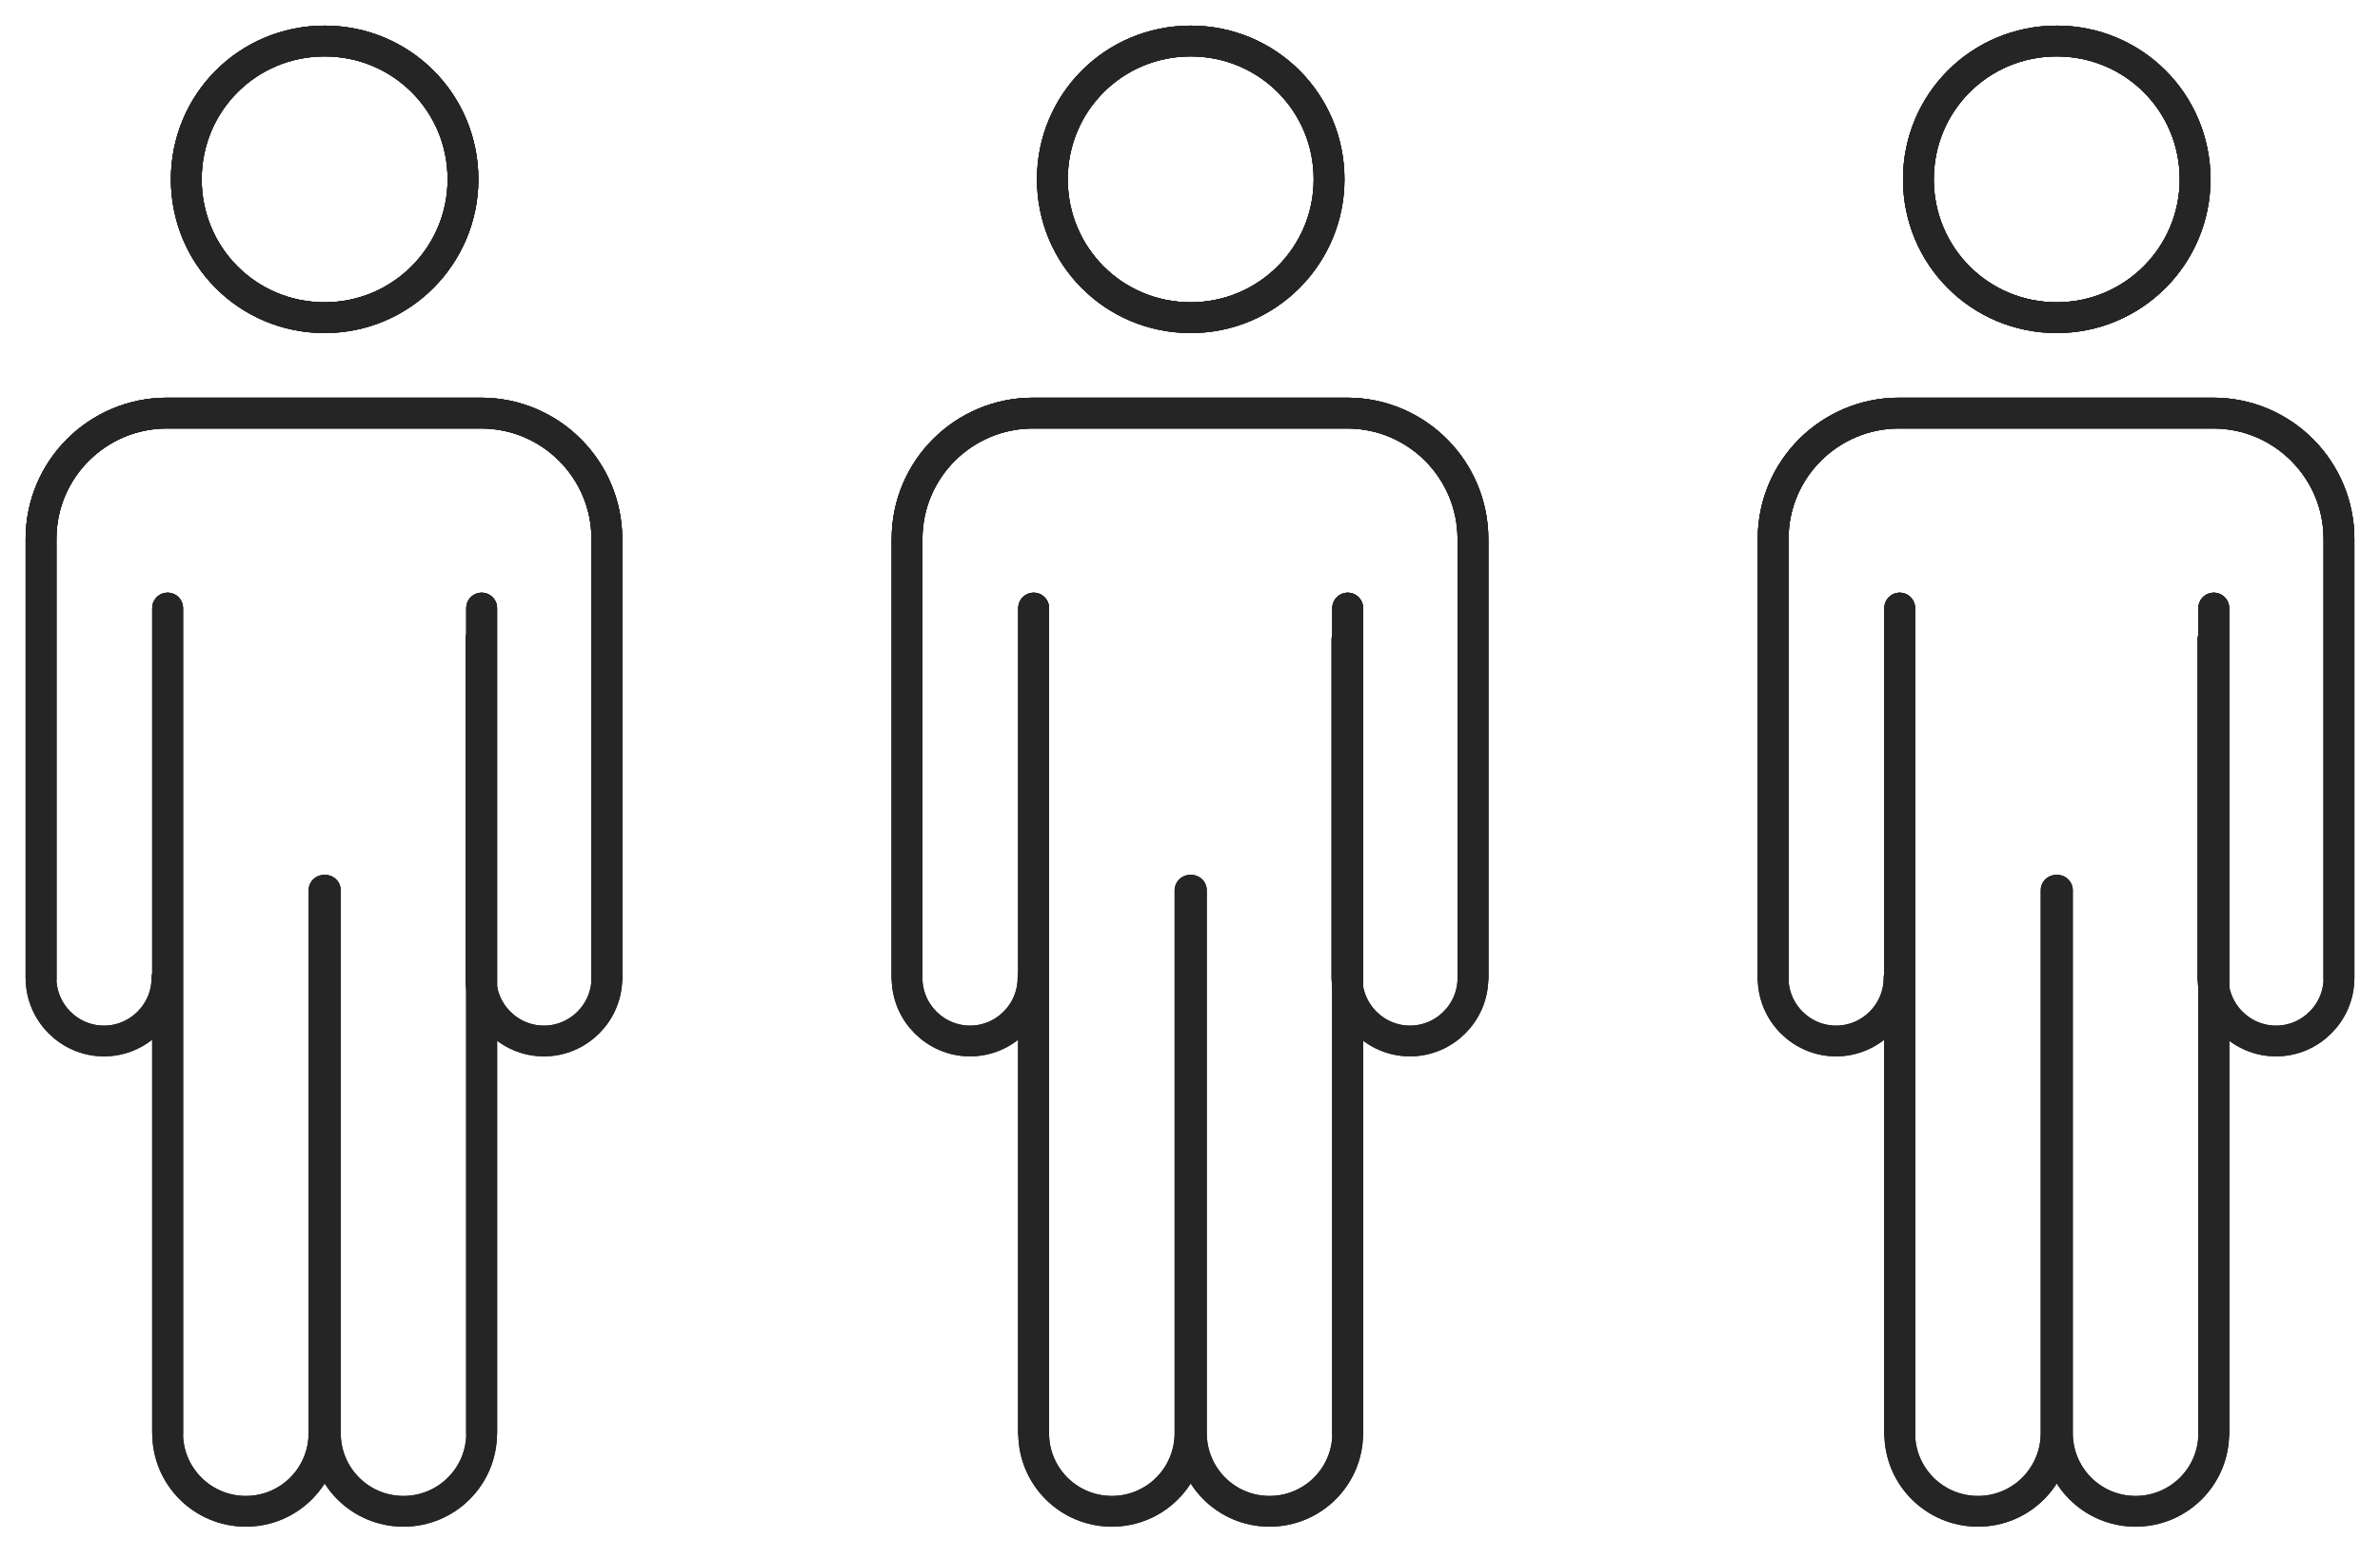 <?xml version="1.0" encoding="UTF-8"?> <svg xmlns="http://www.w3.org/2000/svg" width="58" height="38" viewBox="0 0 58 38" fill="none"><path d="M11.283 4.371C11.283 6.226 9.782 7.743 7.911 7.743C6.04 7.743 4.54 6.243 4.54 4.371C4.54 2.5 6.04 1 7.911 1C9.782 1 11.283 2.5 11.283 4.371Z" stroke="#252525" stroke-width="0.75" stroke-linecap="round" stroke-linejoin="round"></path><path d="M11.721 15.581V23.841C11.721 24.684 12.412 25.375 13.255 25.375C14.098 25.375 14.789 24.684 14.789 23.841V13.137C14.789 11.451 13.424 10.069 11.721 10.069H4.068C2.382 10.069 1 11.434 1 13.137V23.841C1 24.684 1.691 25.375 2.534 25.375C3.377 25.375 4.068 24.684 4.068 23.841" stroke="#252525" stroke-width="0.75" stroke-linecap="round" stroke-linejoin="round"></path><path d="M4.085 14.823V34.934C4.085 35.996 4.945 36.839 5.99 36.839C7.052 36.839 7.895 35.979 7.895 34.934V21.701" stroke="#252525" stroke-width="0.75" stroke-linecap="round" stroke-linejoin="round"></path><path d="M11.738 14.823V34.934C11.738 35.996 10.879 36.839 9.833 36.839C8.771 36.839 7.929 35.979 7.929 34.934V21.701" stroke="#252525" stroke-width="0.75" stroke-linecap="round" stroke-linejoin="round"></path><path d="M11.283 4.371C11.283 6.226 9.782 7.743 7.911 7.743C6.04 7.743 4.54 6.243 4.54 4.371C4.54 2.5 6.04 1 7.911 1C9.782 1 11.283 2.5 11.283 4.371Z" stroke="#252525" stroke-width="0.75" stroke-linecap="round" stroke-linejoin="round"></path><path d="M14.789 23.841V13.137C14.789 11.451 13.424 10.069 11.721 10.069H4.068C2.382 10.069 1 11.434 1 13.137V23.841" stroke="#252525" stroke-width="0.75" stroke-linecap="round" stroke-linejoin="round"></path><path d="M11.721 15.582V23.842" stroke="#252525" stroke-width="0.75" stroke-linecap="round" stroke-linejoin="round"></path><path d="M4.085 14.822V34.933" stroke="#252525" stroke-width="0.75" stroke-linecap="round" stroke-linejoin="round"></path><path d="M11.738 14.822V34.933" stroke="#252525" stroke-width="0.75" stroke-linecap="round" stroke-linejoin="round"></path><path d="M32.389 4.371C32.389 6.226 30.888 7.743 29.017 7.743C27.146 7.743 25.646 6.243 25.646 4.371C25.646 2.5 27.146 1 29.017 1C30.888 1 32.389 2.5 32.389 4.371Z" stroke="#252525" stroke-width="0.75" stroke-linecap="round" stroke-linejoin="round"></path><path d="M32.827 15.581V23.841C32.827 24.684 33.518 25.375 34.361 25.375C35.204 25.375 35.895 24.684 35.895 23.841V13.137C35.895 11.451 34.529 10.069 32.827 10.069H25.174C23.488 10.069 22.105 11.434 22.105 13.137V23.841C22.105 24.684 22.797 25.375 23.64 25.375C24.482 25.375 25.174 24.684 25.174 23.841" stroke="#252525" stroke-width="0.75" stroke-linecap="round" stroke-linejoin="round"></path><path d="M25.19 14.823V34.934C25.19 35.996 26.05 36.839 27.095 36.839C28.157 36.839 29 35.979 29 34.934V21.701" stroke="#252525" stroke-width="0.75" stroke-linecap="round" stroke-linejoin="round"></path><path d="M32.844 14.823V34.934C32.844 35.996 31.984 36.839 30.939 36.839C29.877 36.839 29.034 35.979 29.034 34.934V21.701" stroke="#252525" stroke-width="0.75" stroke-linecap="round" stroke-linejoin="round"></path><path d="M32.389 4.371C32.389 6.226 30.888 7.743 29.017 7.743C27.146 7.743 25.646 6.243 25.646 4.371C25.646 2.5 27.146 1 29.017 1C30.888 1 32.389 2.5 32.389 4.371Z" stroke="#252525" stroke-width="0.75" stroke-linecap="round" stroke-linejoin="round"></path><path d="M35.895 23.841V13.137C35.895 11.451 34.529 10.069 32.827 10.069H25.174C23.488 10.069 22.105 11.434 22.105 13.137V23.841" stroke="#252525" stroke-width="0.75" stroke-linecap="round" stroke-linejoin="round"></path><path d="M32.827 15.582V23.842" stroke="#252525" stroke-width="0.75" stroke-linecap="round" stroke-linejoin="round"></path><path d="M25.19 14.822V34.933" stroke="#252525" stroke-width="0.75" stroke-linecap="round" stroke-linejoin="round"></path><path d="M32.843 14.822V34.933" stroke="#252525" stroke-width="0.75" stroke-linecap="round" stroke-linejoin="round"></path><path d="M53.494 4.371C53.494 6.226 51.993 7.743 50.122 7.743C48.251 7.743 46.751 6.243 46.751 4.371C46.751 2.5 48.251 1 50.122 1C51.993 1 53.494 2.5 53.494 4.371Z" stroke="#252525" stroke-width="0.75" stroke-linecap="round" stroke-linejoin="round"></path><path d="M53.932 15.581V23.841C53.932 24.684 54.623 25.375 55.466 25.375C56.309 25.375 57 24.684 57 23.841V13.137C57 11.451 55.635 10.069 53.932 10.069H46.279C44.593 10.069 43.211 11.434 43.211 13.137V23.841C43.211 24.684 43.902 25.375 44.745 25.375C45.588 25.375 46.279 24.684 46.279 23.841" stroke="#252525" stroke-width="0.75" stroke-linecap="round" stroke-linejoin="round"></path><path d="M46.296 14.823V34.934C46.296 35.996 47.156 36.839 48.201 36.839C49.263 36.839 50.106 35.979 50.106 34.934V21.701" stroke="#252525" stroke-width="0.75" stroke-linecap="round" stroke-linejoin="round"></path><path d="M53.949 14.823V34.934C53.949 35.996 53.089 36.839 52.044 36.839C50.982 36.839 50.139 35.979 50.139 34.934V21.701" stroke="#252525" stroke-width="0.75" stroke-linecap="round" stroke-linejoin="round"></path><path d="M53.494 4.371C53.494 6.226 51.993 7.743 50.122 7.743C48.251 7.743 46.751 6.243 46.751 4.371C46.751 2.5 48.251 1 50.122 1C51.993 1 53.494 2.5 53.494 4.371Z" stroke="#252525" stroke-width="0.75" stroke-linecap="round" stroke-linejoin="round"></path><path d="M57 23.841V13.137C57 11.451 55.635 10.069 53.932 10.069H46.279C44.593 10.069 43.211 11.434 43.211 13.137V23.841" stroke="#252525" stroke-width="0.75" stroke-linecap="round" stroke-linejoin="round"></path><path d="M53.932 15.582V23.842" stroke="#252525" stroke-width="0.75" stroke-linecap="round" stroke-linejoin="round"></path><path d="M46.295 14.822V34.933" stroke="#252525" stroke-width="0.75" stroke-linecap="round" stroke-linejoin="round"></path><path d="M53.949 14.822V34.933" stroke="#252525" stroke-width="0.75" stroke-linecap="round" stroke-linejoin="round"></path><path d="M11.283 4.371C11.283 6.226 9.782 7.743 7.911 7.743C6.04 7.743 4.54 6.243 4.54 4.371C4.54 2.5 6.04 1 7.911 1C9.782 1 11.283 2.5 11.283 4.371Z" stroke="#252525" stroke-width="0.75" stroke-linecap="round" stroke-linejoin="round"></path><path d="M11.721 15.581V23.841C11.721 24.684 12.412 25.375 13.255 25.375C14.098 25.375 14.789 24.684 14.789 23.841V13.137C14.789 11.451 13.424 10.069 11.721 10.069H4.068C2.382 10.069 1 11.434 1 13.137V23.841C1 24.684 1.691 25.375 2.534 25.375C3.377 25.375 4.068 24.684 4.068 23.841" stroke="#252525" stroke-width="0.75" stroke-linecap="round" stroke-linejoin="round"></path><path d="M4.085 14.823V34.934C4.085 35.996 4.945 36.839 5.99 36.839C7.052 36.839 7.895 35.979 7.895 34.934V21.701" stroke="#252525" stroke-width="0.75" stroke-linecap="round" stroke-linejoin="round"></path><path d="M11.738 14.823V34.934C11.738 35.996 10.879 36.839 9.833 36.839C8.771 36.839 7.929 35.979 7.929 34.934V21.701" stroke="#252525" stroke-width="0.75" stroke-linecap="round" stroke-linejoin="round"></path><path d="M11.283 4.371C11.283 6.226 9.782 7.743 7.911 7.743C6.04 7.743 4.54 6.243 4.54 4.371C4.54 2.5 6.04 1 7.911 1C9.782 1 11.283 2.5 11.283 4.371Z" stroke="#252525" stroke-width="0.75" stroke-linecap="round" stroke-linejoin="round"></path><path d="M14.789 23.841V13.137C14.789 11.451 13.424 10.069 11.721 10.069H4.068C2.382 10.069 1 11.434 1 13.137V23.841" stroke="#252525" stroke-width="0.75" stroke-linecap="round" stroke-linejoin="round"></path><path d="M11.721 15.582V23.842" stroke="#252525" stroke-width="0.75" stroke-linecap="round" stroke-linejoin="round"></path><path d="M4.085 14.822V34.933" stroke="#252525" stroke-width="0.75" stroke-linecap="round" stroke-linejoin="round"></path><path d="M11.738 14.822V34.933" stroke="#252525" stroke-width="0.75" stroke-linecap="round" stroke-linejoin="round"></path><path d="M32.389 4.371C32.389 6.226 30.888 7.743 29.017 7.743C27.146 7.743 25.646 6.243 25.646 4.371C25.646 2.5 27.146 1 29.017 1C30.888 1 32.389 2.5 32.389 4.371Z" stroke="#252525" stroke-width="0.75" stroke-linecap="round" stroke-linejoin="round"></path><path d="M32.827 15.581V23.841C32.827 24.684 33.518 25.375 34.361 25.375C35.204 25.375 35.895 24.684 35.895 23.841V13.137C35.895 11.451 34.529 10.069 32.827 10.069H25.174C23.488 10.069 22.105 11.434 22.105 13.137V23.841C22.105 24.684 22.797 25.375 23.64 25.375C24.482 25.375 25.174 24.684 25.174 23.841" stroke="#252525" stroke-width="0.75" stroke-linecap="round" stroke-linejoin="round"></path><path d="M25.19 14.823V34.934C25.19 35.996 26.05 36.839 27.095 36.839C28.157 36.839 29 35.979 29 34.934V21.701" stroke="#252525" stroke-width="0.75" stroke-linecap="round" stroke-linejoin="round"></path><path d="M32.844 14.823V34.934C32.844 35.996 31.984 36.839 30.939 36.839C29.877 36.839 29.034 35.979 29.034 34.934V21.701" stroke="#252525" stroke-width="0.75" stroke-linecap="round" stroke-linejoin="round"></path><path d="M32.389 4.371C32.389 6.226 30.888 7.743 29.017 7.743C27.146 7.743 25.646 6.243 25.646 4.371C25.646 2.5 27.146 1 29.017 1C30.888 1 32.389 2.5 32.389 4.371Z" stroke="#252525" stroke-width="0.75" stroke-linecap="round" stroke-linejoin="round"></path><path d="M35.895 23.841V13.137C35.895 11.451 34.529 10.069 32.827 10.069H25.174C23.488 10.069 22.105 11.434 22.105 13.137V23.841" stroke="#252525" stroke-width="0.75" stroke-linecap="round" stroke-linejoin="round"></path><path d="M32.827 15.582V23.842" stroke="#252525" stroke-width="0.75" stroke-linecap="round" stroke-linejoin="round"></path><path d="M25.19 14.822V34.933" stroke="#252525" stroke-width="0.75" stroke-linecap="round" stroke-linejoin="round"></path><path d="M32.843 14.822V34.933" stroke="#252525" stroke-width="0.75" stroke-linecap="round" stroke-linejoin="round"></path><path d="M53.494 4.371C53.494 6.226 51.993 7.743 50.122 7.743C48.251 7.743 46.751 6.243 46.751 4.371C46.751 2.5 48.251 1 50.122 1C51.993 1 53.494 2.5 53.494 4.371Z" stroke="#252525" stroke-width="0.75" stroke-linecap="round" stroke-linejoin="round"></path><path d="M53.932 15.581V23.841C53.932 24.684 54.623 25.375 55.466 25.375C56.309 25.375 57 24.684 57 23.841V13.137C57 11.451 55.635 10.069 53.932 10.069H46.279C44.593 10.069 43.211 11.434 43.211 13.137V23.841C43.211 24.684 43.902 25.375 44.745 25.375C45.588 25.375 46.279 24.684 46.279 23.841" stroke="#252525" stroke-width="0.75" stroke-linecap="round" stroke-linejoin="round"></path><path d="M46.296 14.823V34.934C46.296 35.996 47.156 36.839 48.201 36.839C49.263 36.839 50.106 35.979 50.106 34.934V21.701" stroke="#252525" stroke-width="0.75" stroke-linecap="round" stroke-linejoin="round"></path><path d="M53.949 14.823V34.934C53.949 35.996 53.089 36.839 52.044 36.839C50.982 36.839 50.139 35.979 50.139 34.934V21.701" stroke="#252525" stroke-width="0.75" stroke-linecap="round" stroke-linejoin="round"></path><path d="M53.494 4.371C53.494 6.226 51.993 7.743 50.122 7.743C48.251 7.743 46.751 6.243 46.751 4.371C46.751 2.5 48.251 1 50.122 1C51.993 1 53.494 2.5 53.494 4.371Z" stroke="#252525" stroke-width="0.75" stroke-linecap="round" stroke-linejoin="round"></path><path d="M57 23.841V13.137C57 11.451 55.635 10.069 53.932 10.069H46.279C44.593 10.069 43.211 11.434 43.211 13.137V23.841" stroke="#252525" stroke-width="0.75" stroke-linecap="round" stroke-linejoin="round"></path><path d="M53.932 15.582V23.842" stroke="#252525" stroke-width="0.75" stroke-linecap="round" stroke-linejoin="round"></path><path d="M46.295 14.822V34.933" stroke="#252525" stroke-width="0.75" stroke-linecap="round" stroke-linejoin="round"></path><path d="M53.949 14.822V34.933" stroke="#252525" stroke-width="0.75" stroke-linecap="round" stroke-linejoin="round"></path></svg> 
